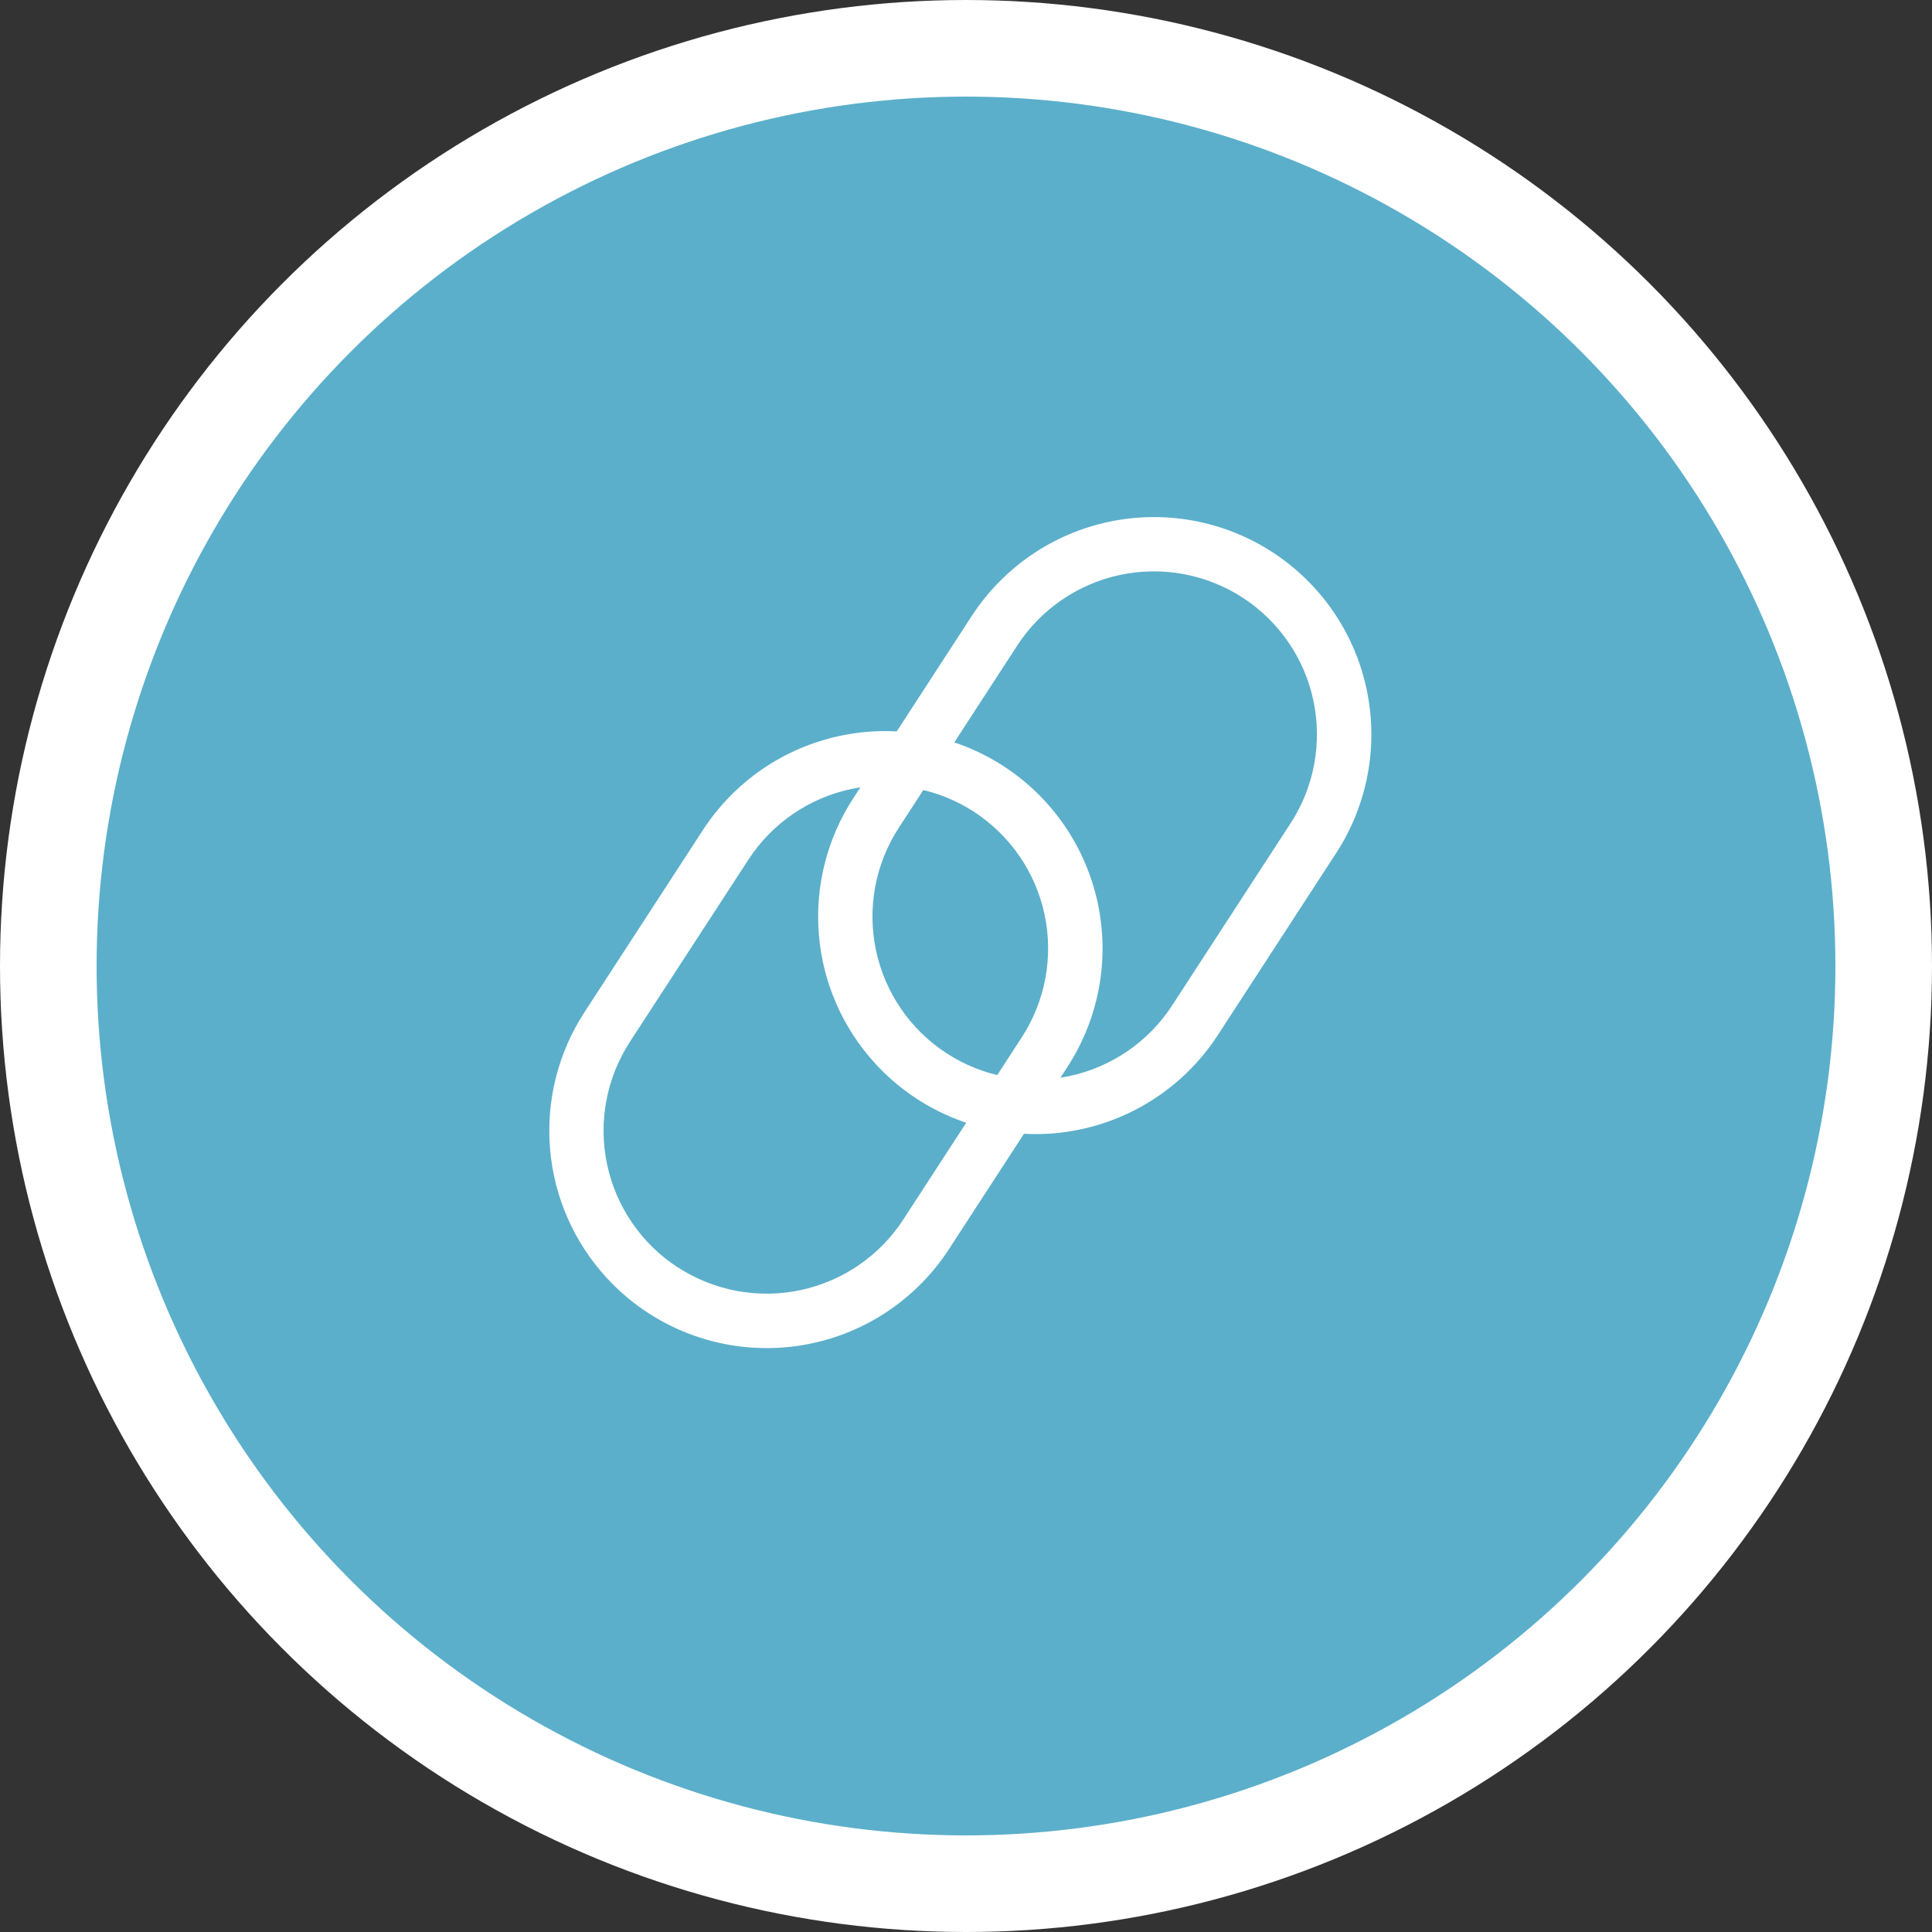 <svg width="60" height="60" viewBox="0 0 60 60" fill="none" xmlns="http://www.w3.org/2000/svg">
<rect x="0" y="0" width="60" height="60" fill="#333333" stroke="none"/>
<circle cx="30" cy="30" r="28.5" fill="#5BAFCB" stroke="white" stroke-width="3"/>
<path fill-rule="evenodd" clip-rule="evenodd" d="M29.396 32.71C28.271 31.978 27.483 30.829 27.205 29.515C26.927 28.202 27.181 26.832 27.913 25.707L31.592 20.047C32.324 18.921 33.473 18.133 34.787 17.854C35.438 17.717 36.109 17.708 36.762 17.83C37.416 17.952 38.039 18.201 38.597 18.563C39.154 18.926 39.635 19.395 40.011 19.943C40.387 20.491 40.651 21.108 40.789 21.759C40.927 22.409 40.935 23.08 40.813 23.734C40.692 24.388 40.443 25.011 40.08 25.568L36.401 31.226C35.669 32.352 34.52 33.141 33.207 33.419C31.894 33.698 30.524 33.443 29.398 32.711M27.188 33.037C26.173 31.933 25.555 30.523 25.431 29.03C25.306 27.536 25.683 26.043 26.501 24.787L30.179 19.129C30.663 18.386 31.288 17.745 32.019 17.243C32.749 16.742 33.572 16.389 34.439 16.205C35.307 16.021 36.202 16.01 37.073 16.172C37.945 16.335 38.776 16.667 39.519 17.15C40.262 17.634 40.903 18.258 41.404 18.989C41.906 19.72 42.259 20.543 42.442 21.41C42.626 22.277 42.637 23.172 42.475 24.044C42.313 24.915 41.981 25.747 41.498 26.49L37.819 32.148C37.258 33.011 36.507 33.735 35.623 34.263C34.74 34.792 33.747 35.111 32.721 35.197C31.695 35.283 30.663 35.133 29.704 34.758C28.745 34.384 27.884 33.795 27.188 33.037Z" fill="white"/>
<path fill-rule="evenodd" clip-rule="evenodd" d="M21.047 39.358C20.489 38.996 20.009 38.527 19.633 37.979C19.256 37.431 18.992 36.814 18.854 36.163C18.716 35.513 18.708 34.841 18.83 34.188C18.951 33.534 19.201 32.911 19.563 32.353L23.244 26.695C23.606 26.138 24.075 25.657 24.623 25.281C25.171 24.905 25.788 24.64 26.438 24.503C27.089 24.365 27.76 24.357 28.414 24.478C29.067 24.6 29.691 24.849 30.248 25.211C30.805 25.574 31.286 26.042 31.662 26.59C32.038 27.139 32.303 27.755 32.441 28.406C32.578 29.056 32.587 29.727 32.465 30.381C32.343 31.035 32.094 31.658 31.732 32.215L28.053 37.873C27.321 38.999 26.172 39.788 24.859 40.066C23.546 40.344 22.176 40.09 21.05 39.358M18.84 39.684C17.825 38.58 17.206 37.17 17.082 35.676C16.958 34.181 17.334 32.688 18.153 31.432L21.831 25.776C22.315 25.032 22.939 24.392 23.67 23.89C24.401 23.388 25.224 23.036 26.091 22.852C26.958 22.668 27.853 22.657 28.724 22.819C29.596 22.981 30.427 23.313 31.17 23.796C31.913 24.279 32.554 24.904 33.056 25.635C33.557 26.366 33.91 27.188 34.094 28.055C34.278 28.923 34.289 29.818 34.127 30.689C33.965 31.561 33.633 32.392 33.15 33.135L29.471 38.793C28.91 39.657 28.159 40.38 27.276 40.909C26.392 41.438 25.399 41.757 24.373 41.843C23.347 41.929 22.315 41.779 21.356 41.405C20.397 41.031 19.536 40.442 18.84 39.684Z" fill="white"/>
</svg>

